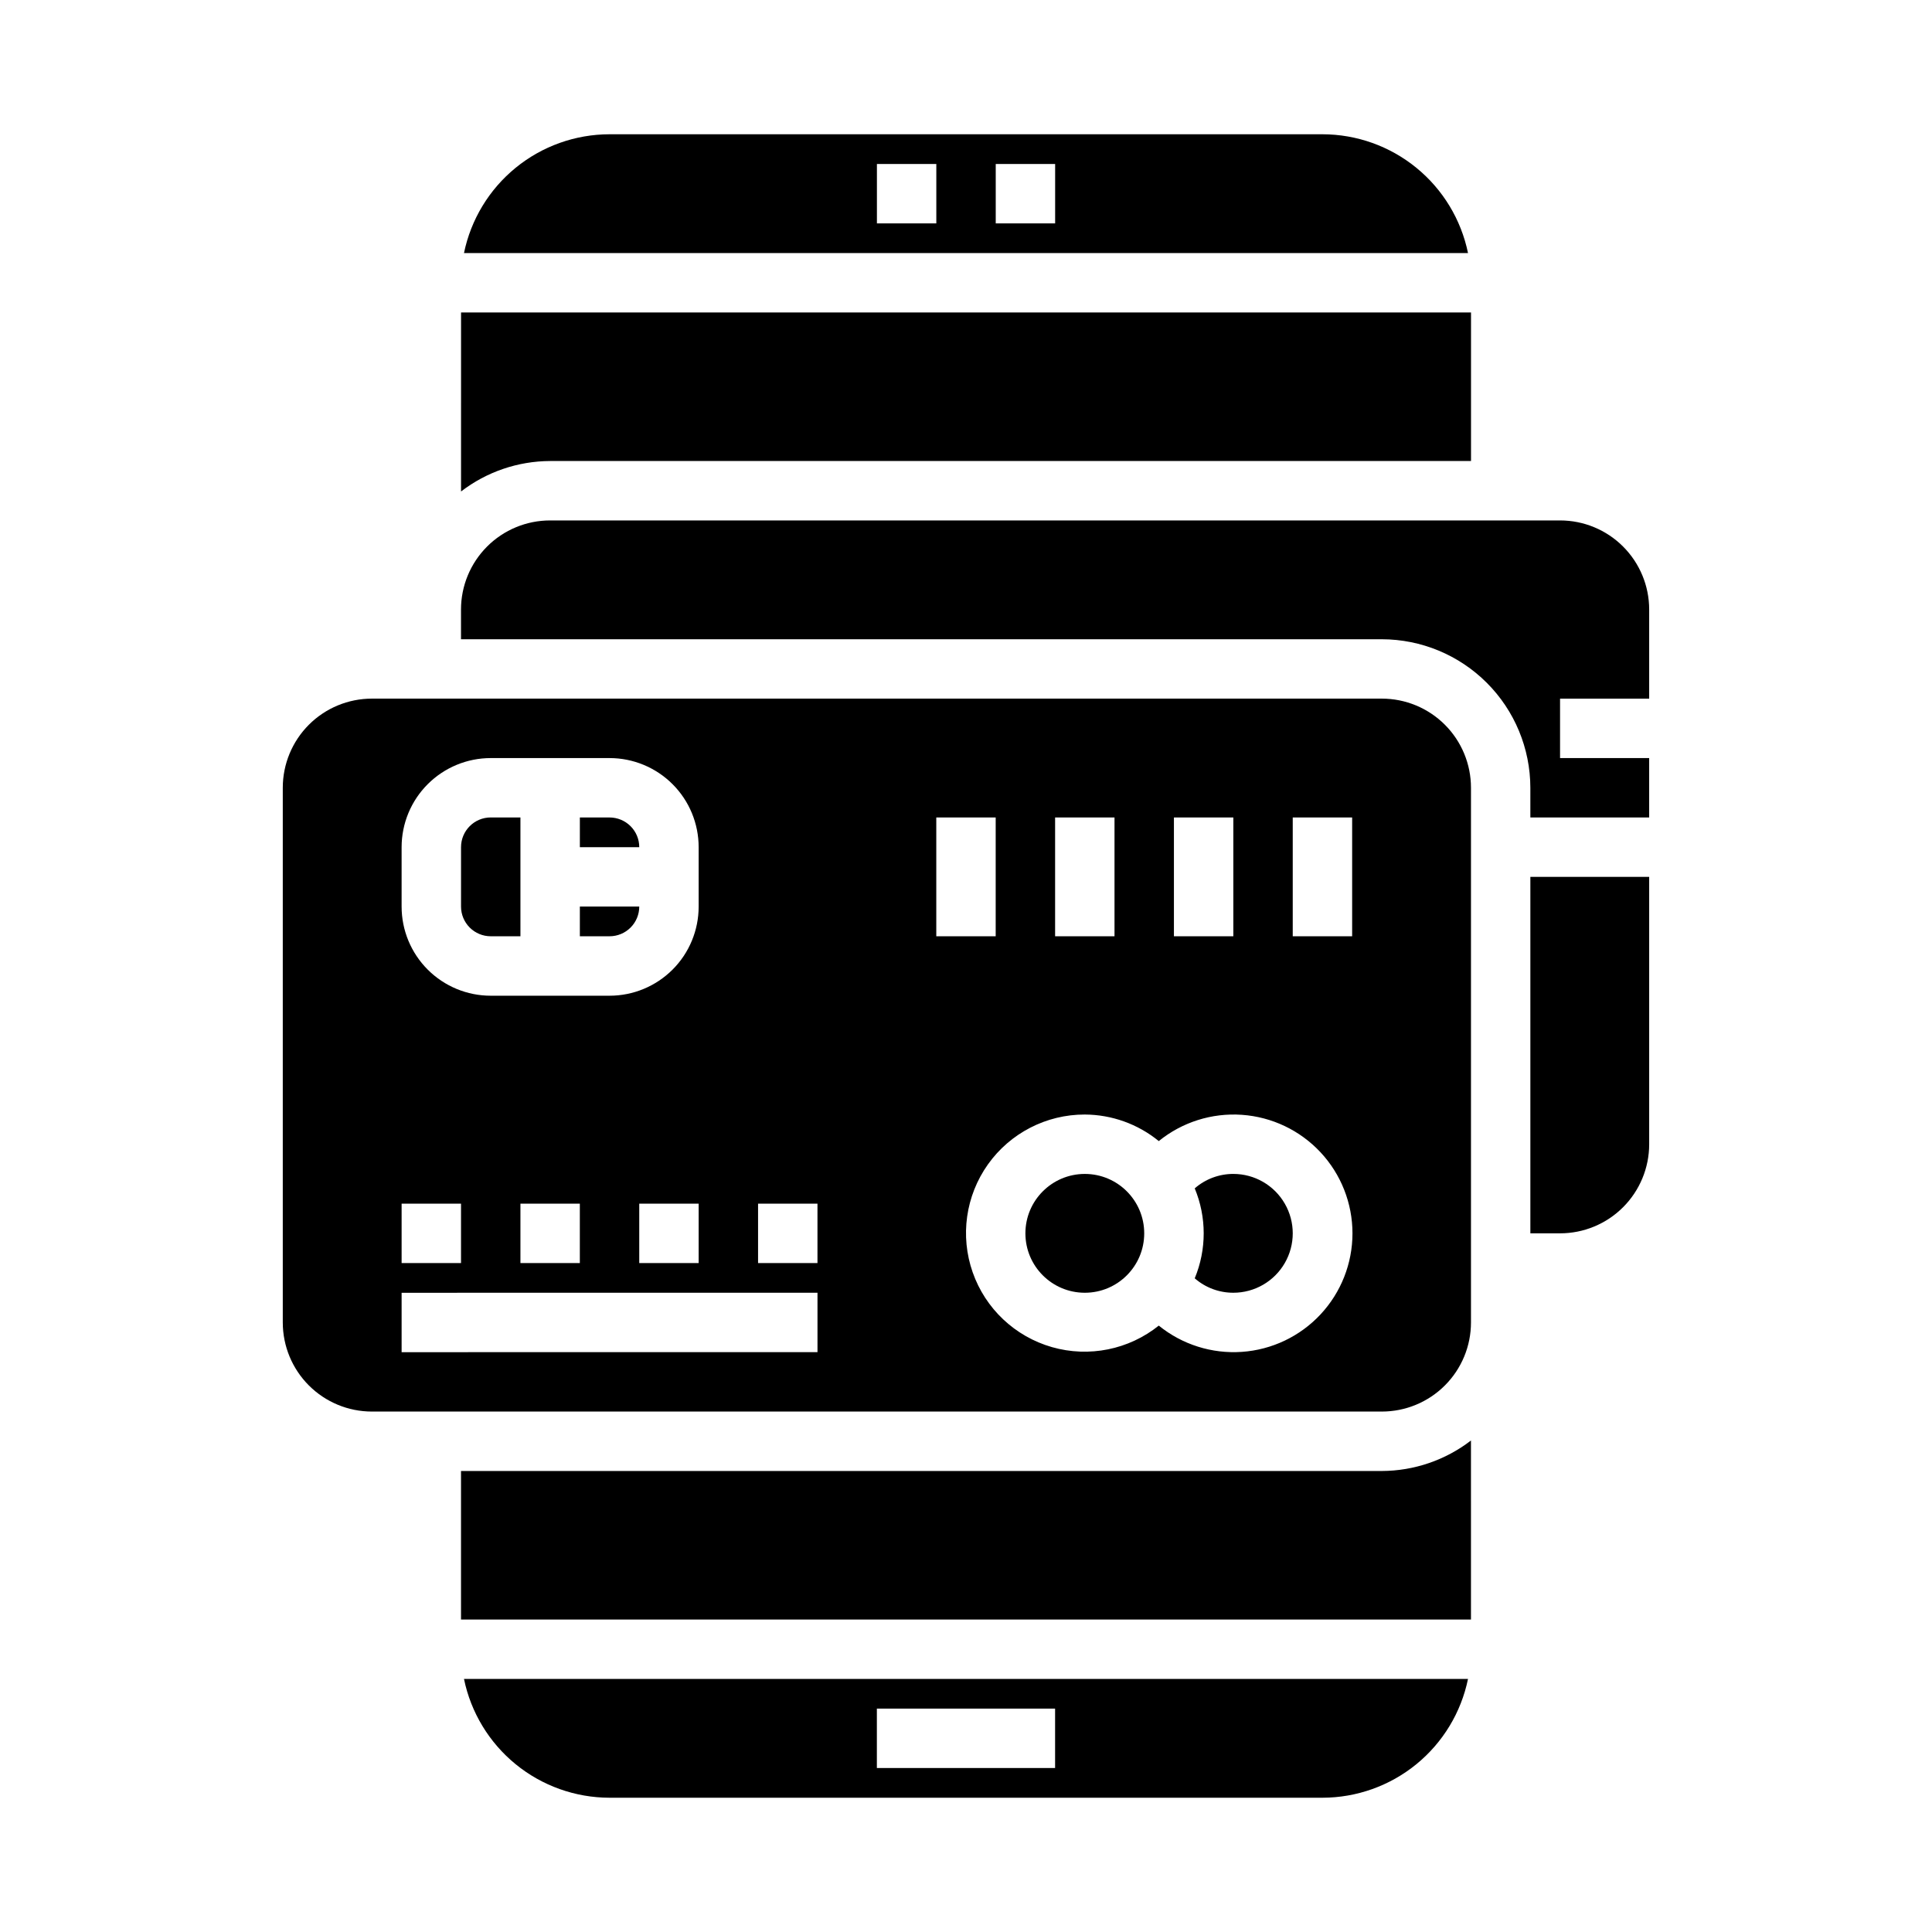 <?xml version="1.0" encoding="UTF-8"?>
<!-- Uploaded to: ICON Repo, www.svgrepo.com, Generator: ICON Repo Mixer Tools -->
<svg fill="#000000" width="800px" height="800px" version="1.1" viewBox="144 144 512 512" xmlns="http://www.w3.org/2000/svg">
 <g>
  <path d="m266.96 588.93c1.828 8.887 6.66 16.867 13.688 22.605 7.027 5.734 15.816 8.871 24.887 8.883h188.93c9.07-0.012 17.859-3.148 24.887-8.883 7.027-5.738 11.859-13.719 13.688-22.605zm156.65 23.617h-47.23v-15.742h47.23z"/>
  <path d="m266.18 274.25c6.769-5.207 15.07-8.047 23.613-8.074h244.04v-39.363h-267.65z"/>
  <path d="m533.82 525.75c-6.773 5.211-15.074 8.047-23.617 8.078h-244.03v39.359h267.65z"/>
  <path d="m313.41 384.25h-15.742v7.871h7.871c2.086 0 4.09-0.828 5.566-2.305 1.477-1.477 2.305-3.477 2.305-5.566z"/>
  <path d="m581.05 376.38h-31.488v94.465h7.871c6.266 0 12.273-2.488 16.699-6.918 4.43-4.43 6.918-10.438 6.918-16.699z"/>
  <path d="m274.05 392.12h7.871v-31.488h-7.871c-4.348 0-7.871 3.527-7.871 7.875v15.742c0 2.09 0.828 4.09 2.305 5.566 1.477 1.477 3.477 2.305 5.566 2.305z"/>
  <path d="m218.94 494.46c0 6.266 2.488 12.273 6.918 16.699 4.43 4.43 10.434 6.918 16.699 6.918h267.65c6.262 0 12.27-2.488 16.699-6.918 4.43-4.426 6.918-10.434 6.918-16.699v-141.7c0-6.262-2.488-12.27-6.918-16.699-4.43-4.43-10.438-6.918-16.699-6.918h-267.65c-6.266 0-12.27 2.488-16.699 6.918-4.43 4.43-6.918 10.438-6.918 16.699zm267.65-133.82h15.742v31.488h-15.742zm-31.488 0h15.742v31.488h-15.742zm-31.488 0h15.742v31.488h-15.742zm7.871 78.719 0.004 0.004c7.144 0.031 14.062 2.516 19.602 7.035 6.191-5.023 14.059-7.512 22.016-6.961 7.953 0.551 15.406 4.102 20.844 9.93 5.441 5.832 8.469 13.508 8.469 21.484 0 7.973-3.027 15.652-8.469 21.48-5.438 5.832-12.891 9.379-20.844 9.93-7.957 0.551-15.824-1.938-22.016-6.961-7.957 6.379-18.512 8.504-28.316 5.699-9.801-2.809-17.633-10.195-21.004-19.82-3.375-9.625-1.867-20.285 4.039-28.598 5.91-8.309 15.48-13.238 25.68-13.219zm-39.359-78.719h15.742v31.488h-15.742zm-47.23 102.34h15.742v15.742h-15.742zm-94.465-94.465c0-6.266 2.488-12.273 6.918-16.699 4.43-4.43 10.434-6.918 16.699-6.918h31.488c6.262 0 12.27 2.488 16.699 6.918 4.43 4.426 6.914 10.434 6.914 16.699v15.742c0 6.266-2.484 12.27-6.914 16.699s-10.438 6.918-16.699 6.918h-31.488c-6.266 0-12.27-2.488-16.699-6.918-4.43-4.43-6.918-10.434-6.918-16.699zm78.719 94.465v15.742h-15.742v-15.742zm-31.488 0v15.742h-15.742v-15.742zm-47.23 0h15.742v15.742h-15.742zm0 23.617 110.21-0.004v15.742l-110.21 0.004z"/>
  <path d="m581.05 329.15v-23.613c0-6.266-2.488-12.27-6.918-16.699-4.426-4.43-10.434-6.918-16.699-6.918h-267.65c-6.262 0-12.27 2.488-16.699 6.918-4.426 4.43-6.914 10.434-6.914 16.699v7.871h244.03c10.434 0.012 20.438 4.164 27.816 11.543 7.379 7.379 11.531 17.383 11.543 27.816v7.871h31.488v-15.742h-23.617v-15.746z"/>
  <path d="m447.23 470.85c0 8.695-7.047 15.742-15.742 15.742-8.695 0-15.746-7.047-15.746-15.742 0-8.695 7.051-15.746 15.746-15.746 8.695 0 15.742 7.051 15.742 15.746"/>
  <path d="m533.04 211.07c-1.828-8.883-6.66-16.867-13.688-22.602-7.027-5.738-15.816-8.875-24.887-8.887h-188.93c-9.07 0.012-17.859 3.148-24.887 8.887-7.027 5.734-11.859 13.719-13.688 22.602zm-125.16-23.617h15.742v15.746h-15.742zm-31.488 0h15.742v15.746h-15.742z"/>
  <path d="m305.54 360.64h-7.871v7.871h15.742v0.004c0-2.09-0.828-4.09-2.305-5.566-1.477-1.477-3.481-2.309-5.566-2.309z"/>
  <path d="m470.85 486.59c5.625 0 10.82-3 13.633-7.871s2.812-10.871 0-15.742c-2.812-4.875-8.008-7.875-13.633-7.875-3.762-0.008-7.402 1.352-10.234 3.828 3.168 7.629 3.168 16.207 0 23.836 2.832 2.477 6.473 3.836 10.234 3.824z"/>
 </g>
</svg>
